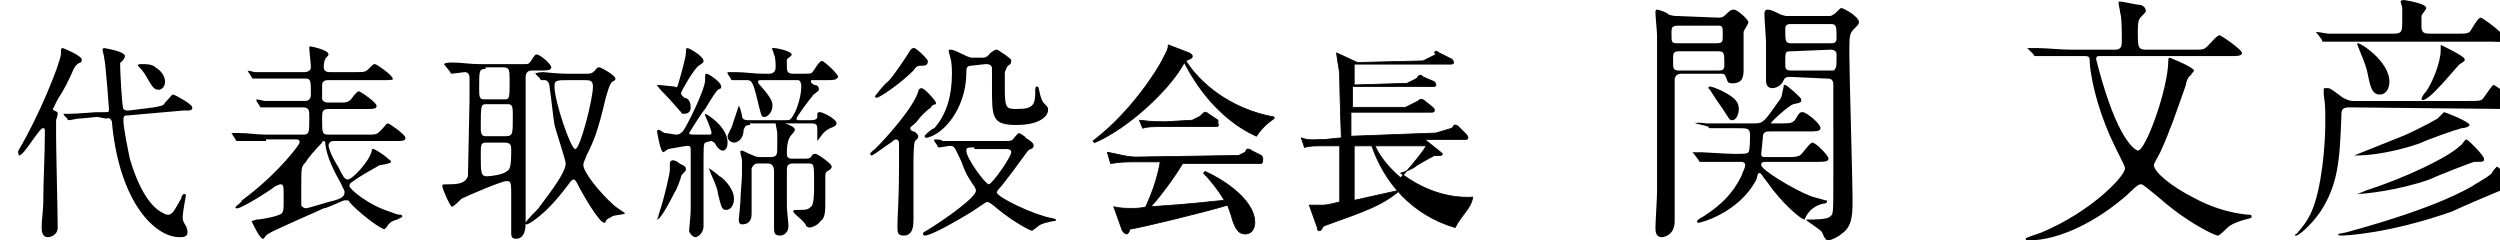 <?xml version="1.0" encoding="utf-8"?>
<!-- Generator: Adobe Illustrator 26.1.0, SVG Export Plug-In . SVG Version: 6.00 Build 0)  -->
<svg version="1.1" id="レイヤー_1" xmlns="http://www.w3.org/2000/svg" xmlns:xlink="http://www.w3.org/1999/xlink" x="0px" y="0px" width="156px"
	 height="15px" viewBox="0 0 156 15" style="enable-background:new 0 0 156 15;" xml:space="preserve">
<style type="text/css">
	.st0{stroke:#040000;stroke-width:5.000000e-02;stroke-linejoin:round;stroke-miterlimit:10;}
</style>
<g>
	<g>
		<path d="M1.2,9.7C1.1,9.7,1.1,9.6,1.2,9.7c-0.1-0.2-0.1-0.2,0-0.4c1.2-2,2.5-5.2,2.6-5.9c0-0.3,0-0.4,0.1-0.4s1.2,0.5,1.2,0.7
			c0,0.1,0,0.2-0.1,0.2C4.8,4,4.7,4.1,4.6,4.3C4.3,5,4,5.6,3.6,6.2C3.5,6.4,3.3,6.8,3.3,6.8c0,0.1,0.1,0.1,0.1,0.1
			C3.6,7,3.6,7,3.6,7.1S3.5,7.5,3.5,7.5c0,0.1,0,0.3,0,1c0,0.8,0.1,4.8,0.1,5.7c0,0.5-0.5,0.6-0.6,0.6c-0.4,0-0.4-0.4-0.4-0.7
			c0-0.2,0.1-1.2,0.1-1.4c0-1.5,0.1-2.9,0.1-4.5c0-0.1,0-0.2-0.1-0.2C2.5,7.9,1.5,9.7,1.2,9.7z M9.6,6.7c0.5-0.1,0.6-0.1,0.7-0.3
			c0.4-0.4,0.4-0.5,0.5-0.5S12,6.5,12,6.7c0,0.2-0.1,0.2-0.6,0.2L8,7.2c-0.2,0-0.3,0-0.3,0.3C7.7,8,8,9.4,8.1,9.9
			c0.7,2.4,1.6,3.2,2.1,3.4c0.1,0.1,0.3,0.1,0.3,0.1c0.3,0,0.5-0.5,0.8-1c0-0.1,0.1-0.3,0.2-0.3c0,0,0.1,0,0.1,0.1
			c0,0-0.2,1.1-0.2,1.3s0,0.3,0.2,0.6c0.1,0.2,0.1,0.3,0.1,0.4c0,0.3-0.3,0.3-0.5,0.3c-1.5,0-3.7-2.1-4.2-7c0-0.3-0.1-0.5-0.4-0.4
			L6.1,7.3c-0.2,0-1,0.1-1.2,0.1c-0.1,0-0.5,0.1-0.6,0.1c0,0-0.1,0-0.1-0.1L4,7.2c0-0.1-0.1-0.1-0.1-0.1l0,0c0,0,0.4,0,0.5,0
			C4.7,7.1,6,7,6,7h0.1h0.4c0.3,0,0.3,0,0.3-0.2c0,0-0.2-2.8-0.3-3.2c0-0.1-0.1-0.4-0.1-0.5C6.4,3,6.5,3,6.5,3s1.3,0.2,1.3,0.5
			c0,0.1-0.2,0.4-0.3,0.4c0,0.1,0,0.2,0,0.3c0,0.2,0.1,2.4,0.2,2.6C7.8,6.9,7.9,6.9,8,6.9L9.6,6.7z M9.7,4.2
			c0.5,0.3,0.6,0.7,0.6,0.9c0,0.3-0.2,0.5-0.4,0.5c-0.3,0-0.4-0.2-0.7-0.7C9.1,4.7,8.9,4.4,8.7,4.2L8.6,4.1C8.6,4,8.7,4,8.9,4
			S9.5,4,9.7,4.2z"/>
		<path d="M16.6,8.8c-1.1,0-1.4,0-1.5,0c0,0-0.2,0-0.3,0c0,0-0.1,0-0.1-0.1l-0.2-0.3c0-0.1-0.1-0.1-0.1-0.1l0,0c0.1,0,0.5,0,0.5,0
			c0.6,0,1.1,0.1,1.7,0.1h2.3c0.4,0,0.4-0.1,0.4-1.1c0-0.4,0-0.6-0.4-0.6h-0.8c-1.1,0-1.4,0-1.5,0c0,0-0.2,0-0.3,0
			c0,0-0.1,0-0.1-0.1L16,6.3V6.2l0,0c0.1,0,0.5,0.1,0.5,0.1c0.6,0,1.1,0,1.7,0H19c0.1,0,0.4,0,0.4-0.4c0-0.9,0-1-0.4-1h-1.4
			c-1.1,0-1.4,0-1.5,0c0,0-0.2,0-0.3,0c0,0-0.1,0-0.1-0.1l-0.2-0.3c0-0.1-0.1-0.1-0.1-0.1l0,0c0.1,0,0.5,0.1,0.5,0.1
			c0.6,0,1.1,0,1.7,0H19c0.2,0,0.4-0.1,0.4-0.3c0-0.2-0.1-1-0.1-1.2c0-0.1,0-0.1,0.1-0.1c0,0,1.1,0.2,1.1,0.5c0,0.1-0.2,0.2-0.2,0.3
			c-0.1,0.1-0.1,0.5-0.1,0.5c0,0.3,0.3,0.3,0.4,0.3h1.6c0.5,0,0.6,0,0.8-0.2C23.3,4,23.3,4,23.4,4s1.1,0.7,1.1,0.9
			C24.6,5,24.3,5,23.9,5h-3.4c-0.1,0-0.4,0-0.4,0.3c0,0.1,0,0.8,0,0.9c0.1,0.2,0.3,0.2,0.4,0.2h0.6c0.5,0,0.6,0,0.8-0.2
			c0.3-0.4,0.4-0.5,0.5-0.5s1.1,0.7,1.1,0.9c0,0.2-0.2,0.2-0.6,0.2h-2.4c-0.4,0-0.4,0.2-0.4,0.6c0,0.9,0,1,0.4,1h2.4
			c0.5,0,0.6,0,0.8-0.2c0.4-0.4,0.4-0.5,0.5-0.5s1.1,0.7,1.1,0.9s-0.2,0.2-0.7,0.2h-3.8c-0.3,0-0.3,0.3-0.3,0.3
			c0,0.1,0.2,0.7,0.6,1.3c0.3,0.6,0.4,0.8,0.6,0.8c0.3,0,1.4-1.2,1.5-1.8c0-0.1,0-0.1,0.1-0.1s0.7,0.4,0.8,0.5
			c0.2,0.2,0.3,0.2,0.3,0.3s-0.6,0.2-0.7,0.2c-0.7,0.4-1.1,0.6-1.8,1.1c0,0-0.1,0.1-0.1,0.2c0,0.2,1.2,1.2,2.5,1.6
			c0.5,0.2,0.6,0.2,0.7,0.2c0,0,0.1,0,0.1,0.1s-0.2,0.1-0.3,0.2c-0.4,0.1-0.5,0.2-0.7,0.5L24,14.3c-0.3,0-1.8-1.2-2.2-1.7
			c0-0.1-0.1-0.1-0.3-0.1c-0.1,0-1.1,0.5-1.3,0.5c-2.9,1.3-3.4,1.5-3.6,1.7c-0.1,0.1-0.1,0.2-0.2,0.2c-0.2,0-0.7-1.1-0.7-1.1
			s0,0,0.3-0.1c0.3,0,1.4-0.2,1.6-0.4c0.1-0.2,0.1-0.2,0.1-0.9c0-0.8,0-0.9-0.2-0.9c-0.1,0-0.2,0.1-0.3,0.1C17,11.8,15.1,13,14.8,13
			c-0.1,0-0.1,0-0.1-0.1c0,0,0.4-0.3,0.4-0.4c2.3-1.7,3.6-3.5,3.6-3.6c0-0.2-0.1-0.2-0.3-0.2h-1.8C16.6,8.7,16.6,8.8,16.6,8.8z
			 M21.3,11.5c-0.5-0.9-0.9-1.7-1-2.5c0-0.1,0-0.2-0.1-0.2c0,0-0.1,0-0.1,0.1c-0.4,0.4-1,1.1-1,1.2c-0.3,0.3-0.3,0.3-0.3,1.5
			c0,0.2,0,1.1,0,1.2c0,0.1,0.2,0.2,0.3,0.2s1.7-0.5,1.8-0.5c0.3-0.1,0.6-0.2,0.6-0.5C21.5,11.8,21.4,11.8,21.3,11.5z"/>
		<path d="M27.7,4C27.6,3.9,27.6,3.9,27.7,4C27.7,3.9,27.7,3.9,27.7,4c0.1-0.1,0.4-0.1,0.5-0.1c0.6,0,1.1,0.1,1.7,0.1h2.8
			C33,4,33,4,33.2,3.7s0.2-0.3,0.3-0.3c0.2,0,0.9,0.6,0.9,0.8c0,0.2-0.3,0.2-0.6,0.2h-0.6c-0.3,0-0.4,0.2-0.4,0.4c0,0.7,0,4,0,4.7
			c0,2.5,0,2.8,0,3.3c0,0.2,0,0.9,0,1.1c0,0.2,0,1-0.6,1c-0.3,0-0.3-0.2-0.3-0.4c0-0.1,0-0.6,0-0.6c0-0.5,0-0.9,0-1.6
			c0-0.9,0-1-0.3-1s-2.4,0.9-2.8,1.1c-0.1,0.1-0.5,0.5-0.6,0.5s-0.6-1.1-0.6-1.3c0-0.1,0-0.1,0.5-0.1c0.9,0,1-0.3,1.1-0.5
			c0-0.3,0.1-4.3,0.1-4.8c0-0.3,0-1.2,0-1.3c0-0.1,0-0.4-0.3-0.4c-0.1,0-0.7,0.1-0.8,0.1c0,0-0.1,0-0.1-0.1L27.7,4z M30.3,8.9
			C30,8.9,30,9.1,30,9.6c0,1.2,0,1.4,0.4,1.4c0.2,0,1-0.1,1.2-0.3c0.2-0.1,0.3-0.2,0.3-1.3c0-0.3,0-0.5-0.4-0.5
			C31.5,8.9,30.3,8.9,30.3,8.9z M30.3,4.3c-0.4,0-0.4,0.1-0.4,1.2c0,0.5,0,0.7,0.3,0.7h1.3c0.3,0,0.3-0.1,0.3-1.2
			c0-0.6,0-0.8-0.4-0.8h-1.1V4.3z M31.5,8.5C32,8.5,32,8.4,32,7.3c0-0.6,0-0.8-0.3-0.8h-1.3C30,6.5,30,6.5,30,8
			c0,0.4,0.1,0.5,0.3,0.5H31.5z M33.4,4.6L33.4,4.6C33.3,4.5,33.4,4.5,33.4,4.6c0.1-0.1,0.5-0.1,0.5-0.1c1,0.1,1.3,0.1,1.7,0.1h1
			c0.2,0,0.4,0,0.6-0.3c0.1-0.1,0.1-0.1,0.2-0.1c0.1,0,1,0.5,1,0.7c0,0.1,0,0.1-0.2,0.2c-0.2,0.2-0.3,0.7-0.4,1
			c-0.5,2.1-0.7,2.6-1.2,3.6c-0.1,0.3-0.2,0.4-0.2,0.6c0,0.4,0.9,1.6,1.9,2.5c0.1,0.1,0.7,0.5,0.7,0.5c0,0.1-0.6,0.1-0.8,0.2
			c-0.1,0.1-0.3,0.1-0.4,0.3c0,0.1-0.1,0.1-0.1,0.1c-0.3,0-1.3-1.7-1.6-2.3c-0.1-0.2-0.2-0.4-0.3-0.4s-0.1,0-0.4,0.4
			c-1.5,2-2.5,2.4-2.5,2.4c-0.1,0-0.1,0-0.1-0.1s0.7-0.8,0.8-0.9c0.1-0.2,1.7-2.1,1.7-2.8c0-0.2-0.6-2-0.7-2.4
			c-0.1-0.6-0.2-1.7-0.3-2.3C34.3,5.1,34.1,5,34,5h-0.2c0,0-0.1,0-0.1-0.1L33.4,4.6z M35.6,5c-0.9,0-1,0-1,0.4c0,0.9,1,3.9,1.3,3.9
			S37,6.2,37,5.4C37,5,36.8,5,36.4,5H35.6z"/>
		<path d="M44.4,8.8c-0.1,0-0.4,0.1-0.4,0.1c-0.1,0.1-0.1,0.2-0.1,1.6c0,0.8,0,2.2,0,2.9c0,0.1,0,0.6,0,0.7c0,0.5-0.4,0.7-0.5,0.7
			c-0.2,0-0.4-0.3-0.4-0.4c0-0.1,0.1-1,0.1-1.3c0-1.1,0-2.6,0-3.7c0-0.2,0-0.3-0.2-0.3c-0.1,0-1.2,0.2-1.2,0.2l-0.3,0.2
			c-0.2,0-0.4-1.3-0.4-1.3s0-0.1,0.1-0.1s0.3,0.2,0.4,0.2c0.1,0,0.6,0.1,0.7,0.1c0.2,0,0.3-0.1,0.4-0.2C42.8,8,44,5.6,44,5
			c0-0.4,0-0.4,0.1-0.4S45,5.1,45,5.4v0.1l-0.2,0.1c-0.1,0.1-0.2,0.2-0.8,1.2c-0.2,0.2-1,1.5-1,1.5c0,0.1,0.2,0.1,0.3,0.1
			c0.2,0,0.9,0,1,0s0.1-0.1,0.1-0.1c0-0.2-0.4-1.1-0.4-1.1V7.1c0.1,0,1.4,0.8,1.4,1.8c0,0.4-0.2,0.5-0.3,0.5c-0.2,0-0.4-0.3-0.4-0.3
			C44.6,8.9,44.6,8.9,44.4,8.8C44.5,8.8,44.5,8.8,44.4,8.8z M42.3,5.3c0.1-0.3,0.5-1.7,0.5-2c0-0.2,0-0.3,0.1-0.3s1,0.5,1,0.8
			c0,0.1,0,0.1-0.3,0.3c-0.3,0.2-1.1,1.6-1.1,1.7s0,0.1,0.2,0.3c0.2,0,0.4,0.2,0.4,0.6c0,0.2-0.1,0.4-0.4,0.4c-0.1,0-0.2,0-0.2-0.1
			c-0.1-0.1-0.7-0.8-0.9-1C41.5,5.9,41,5.4,41,5.3h0.1c0.1,0,0.9,0.1,1,0.1C42.2,5.5,42.3,5.4,42.3,5.3z M42.8,10.6
			c0,0.1-0.3,0.3-0.3,0.4c0,0.1-0.3,0.9-0.4,1c-0.4,0.8-0.9,1.7-1.1,1.7c0,0,0.1-0.2,0.1-0.3c0.4-1.2,0.7-2.6,0.7-2.8
			c0-0.1,0-0.3,0-0.4C41.8,10,42,10,42,10c0.1,0,0.3,0.1,0.4,0.2C42.8,10.4,42.8,10.4,42.8,10.6z M45.8,12.4c0,0.4-0.2,0.7-0.5,0.7
			s-0.3-0.3-0.5-1c0-0.2-0.1-0.5-0.5-1.4c0-0.1-0.1-0.2-0.1-0.2l0,0c0.1,0,0.6,0.4,0.7,0.5C45,11,45.8,11.7,45.8,12.4z M46.8,7.8
			c-0.3,0-0.3,0.1-0.4,0.3c0,0.6-0.4,0.8-0.6,0.8c-0.1,0-0.4-0.1-0.4-0.4c0-0.1,0.3-0.6,0.3-0.7c0.1-0.3,0.4-1.2,0.4-1.2
			s0.1,0.1,0.2,0.6c0,0.2,0.1,0.3,0.4,0.3H49c0.3,0,0.3,0,0.5-0.3C49.8,6.7,50,5.9,50,5.4C50,5,49.8,5,49.8,5h-2.2
			c-0.2,0-0.3,0-0.3,0.1s0.1,0.2,0.2,0.3c0.7,0.8,0.7,1,0.7,1.2c0,0.4-0.3,0.7-0.5,0.7s-0.2-0.1-0.4-0.9C47,5.1,46.9,5,46.6,5
			c-0.1,0-0.8,0-0.9,0c0,0-0.1,0-0.1-0.1l-0.2-0.3c0-0.1,0-0.1,0-0.1l0,0c0.1,0,0.4,0,0.5,0c0.6,0,1.1,0.1,1.7,0.1H48
			c0.3,0,0.4-0.2,0.4-0.4c0-0.2,0-0.6-0.1-0.8l-0.1-0.3C48.1,3,48.2,3,48.3,3c0.2,0,1.1,0.2,1.1,0.4c0,0.1-0.2,0.2-0.3,0.3
			c0,0.1,0,0.2,0,0.5s0.1,0.4,0.4,0.4H50c0.6,0,0.6,0,0.7-0.1c0.1-0.1,0.4-0.7,0.6-0.7c0.1,0,1,0.8,1,1C52.2,5,52,5,51.6,5h-0.9
			c-0.1,0-0.1,0-0.1,0.1s0.1,0.1,0.2,0.2c0.2,0,0.3,0.1,0.3,0.3c0,0.1-0.4,0.3-0.4,0.4c-0.2,0.2-1,1.3-1,1.4s0.1,0.1,0.2,0.1h0.7
			c0.3,0,0.4-0.1,0.4-0.2C51,7,51,7,51.2,7c0.1,0,1,0.4,1,0.7c0,0.1-0.1,0.2-0.4,0.3c-0.4,0.2-0.5,0.4-0.8,0.8C51,8.9,51,8.9,51,8.9
			s0,0,0-0.1C51,8.8,51,8.1,51,8c0-0.3-0.2-0.3-0.4-0.3h-3.8V7.8z M50.2,9.9c0.2,0,0.3,0,0.4-0.1c0.1-0.2,0.2-0.2,0.3-0.2
			s1,0.6,1,0.8c0,0.1-0.1,0.2-0.3,0.3c-0.1,0.1-0.1,0.1-0.1,0.5c0,0.2,0,1,0,1.2c0,0.8,0,1.2-0.3,1.4c-0.2,0.3-0.6,0.4-0.7,0.4
			c0,0-0.1,0-0.2-0.1c0-0.1-0.2-0.3-0.3-0.4c-0.1-0.1-0.5-0.4-0.5-0.5s0.1-0.1,0.1-0.1c0.7,0,0.8,0,1-0.2c0.2-0.1,0.2-0.9,0.2-1.4
			c0-1.3,0-1.3-0.4-1.3h-0.9c-0.4,0-0.4,0.2-0.4,0.5c0,0.7,0,1.5,0,2.2c0,0.2,0.1,1,0.1,1.2c0,0.5-0.4,0.6-0.5,0.6
			c-0.4,0-0.4-0.2-0.4-0.5c0-0.2,0-1.2,0-1.4c0-0.7,0-1.4,0-2.1c0-0.3-0.1-0.5-0.4-0.5h-0.6c-0.2,0-0.3,0.1-0.4,0.3c0,0,0,1.8,0,2.8
			c0,0.2,0,0.7-0.6,0.7c-0.2,0-0.2-0.2-0.2-0.3c0,0,0.1-1,0.1-1.1c0-0.5,0.1-1.3,0.1-1.8c0-0.3,0-0.5,0-0.8c0-0.1-0.1-0.4-0.1-0.5
			s0-0.1,0.1-0.1s0.4,0.2,0.7,0.3c0.2,0.1,0.3,0.1,0.5,0.1h0.6c0.4,0,0.4-0.2,0.4-0.6c0-0.3,0-0.7,0-0.9c0-0.1-0.1-0.5-0.1-0.6
			s0.1-0.1,0.1-0.1c0.1,0,1.1,0.2,1.1,0.5c0,0.1-0.2,0.3-0.2,0.3c-0.3,0.3-0.3,0.9-0.3,1.2s0.2,0.3,0.4,0.3
			C49.5,9.9,50.2,9.9,50.2,9.9z"/>
		<path d="M56.1,10.4c0-0.3,0-1.2,0-1.4c0-0.1,0-0.3-0.2-0.3c-0.1,0-0.3,0.2-0.3,0.2c-0.2,0.1-1.1,0.8-1.2,0.8c0,0-0.1,0-0.1-0.1
			s0.3-0.3,0.3-0.3c0.8-0.8,2.4-2.6,2.7-3.6c0-0.1,0.1-0.2,0.2-0.2c0.2,0,0.9,0.8,0.9,0.9v0.1c-0.1,0-0.3,0.1-0.3,0.2
			c-0.3,0.2-0.7,0.6-0.9,0.9c-0.3,0.3-0.4,0.3-0.4,0.4c0,0.1,0.1,0.2,0.2,0.2c0.1,0,0.3,0.2,0.3,0.3s0,0.1-0.2,0.3
			C57,8.9,57,10,57,10.3c0,0.5,0,2.9,0,3.4c0,0.3,0,1-0.6,1c-0.4,0-0.4-0.2-0.4-0.6C56,13.4,56.1,12.5,56.1,10.4z M57.9,3.8
			C57.9,3.9,57.9,3.9,57.9,3.8c0,0.3-0.2,0.3-0.4,0.3s-0.3,0-0.5,0.3c-0.8,0.8-2.1,1.7-2.3,1.7c0,0-0.1,0-0.1-0.1
			c0,0,0.6-0.8,0.8-0.9c0.4-0.4,1.1-1.5,1.3-1.8C56.8,3.1,56.9,3,57,3C57.1,2.9,57.9,3.7,57.9,3.8z M62.3,8.8c0.7,0,0.8,0,0.9-0.1
			c0.1-0.1,0.3-0.4,0.4-0.4c0,0,0.4,0.2,0.4,0.3c0.5,0.3,0.5,0.4,0.5,0.5s-0.1,0.2-0.2,0.2c-0.2,0.1-0.2,0.2-0.3,0.3
			c-0.5,0.7-1.1,1.5-1.5,2c-0.3,0.3-0.3,0.4-0.3,0.4c0,0.3,2.3,1.4,3.4,1.6c0.1,0,0.3,0.1,0.3,0.1c0,0.1-0.1,0.1-0.2,0.1
			c-0.4,0.1-0.6,0.1-0.9,0.3c-0.1,0.1-0.4,0.3-0.4,0.3c-0.1,0-1.1-0.5-2.2-1.4c-0.2-0.2-0.5-0.4-0.6-0.4s-0.9,0.6-1.1,0.7
			c-1,0.6-2.4,1.4-2.8,1.4c0,0-0.1,0-0.1-0.1s0-0.1,0.2-0.2c1.3-0.8,3.1-2.1,3.1-2.5c0-0.1-0.1-0.3-0.2-0.4
			c-0.1-0.2-0.4-0.5-0.7-1.4c-0.4-0.8-0.4-1-0.7-1c-0.1,0-0.6,0.1-0.7,0.1c0,0-0.1,0-0.1-0.1l-0.2-0.3V8.7l0,0c0.1,0,0.5,0,0.5,0.1
			c0.4,0,1,0,1.7,0C60.5,8.8,62.3,8.8,62.3,8.8z M60.6,4.1c-0.3,0-0.3,0.2-0.3,0.4c0,1.8-0.9,3.2-1.8,3.8c-0.3,0.2-0.6,0.3-0.7,0.3
			c0,0-0.1,0-0.1-0.1S58.2,8,58.3,8c0.8-0.9,1.1-2.1,1.1-3.4c0-0.2,0-0.7-0.1-1c0-0.1-0.1-0.3-0.1-0.4c0-0.1,0-0.1,0.1-0.1
			s0.2,0,0.8,0.3c0.4,0.2,0.5,0.2,0.6,0.2h0.6c0.1,0,0.3,0,0.5-0.3c0.3-0.2,0.3-0.2,0.4-0.2s0.3,0.2,0.5,0.3
			c0.4,0.3,0.4,0.3,0.4,0.4s0,0.2-0.2,0.3c-0.1,0.1-0.1,0.2-0.2,0.4c0,0.4,0,0.7,0,1c0,1.3,0.1,1.3,0.8,1.3c1,0,1.1-0.3,1.1-1.1
			c0-0.2,0-0.3,0.1-0.3s0.1,0,0.2,0.5C65,6.2,65,6.3,65.2,6.5c0.2,0.2,0.2,0.2,0.2,0.4c0,0.2-0.3,0.9-2,0.9c-1.5,0-1.5-0.5-1.5-2.3
			c0-0.2,0-1.1,0-1.2c0-0.2-0.1-0.3-0.4-0.3L60.6,4.1L60.6,4.1z M60.8,9.2c-0.4,0-0.5,0-0.5,0.2c0,0.5,1.2,2.1,1.4,2.1
			s1.4-1.7,1.4-2c0-0.2-0.2-0.2-0.4-0.2h-1.9V9.2z"/>
	</g>
	<g>
		<path d="M107.2,1.1c0.2,0,0.3,0,0.5-0.2s0.3-0.3,0.5-0.3s0.9,0.6,0.9,0.8c0,0.1-0.3,0.5-0.3,0.6s0,0.4,0,2.3c0,0.4,0,0.9-0.7,0.9
			c-0.3,0-0.3-0.1-0.4-0.4c-0.1-0.2-0.1-0.2-0.5-0.2H105c-0.2,0-0.4,0-0.5,0.3c0,0.1,0,2.2,0,2.5c0,1.4,0,4.9,0,5.7
			c0,0.1,0,0.6,0,0.7c0,0.9-0.7,1-0.8,1c-0.4,0-0.4-0.4-0.4-0.6c0-0.3,0.1-1.9,0.1-2.2c0-1.6,0-3,0-6.6c0-2.1,0-2.6,0-3.2
			c0-0.2-0.1-1.2-0.1-1.4c0-0.1,0-0.2,0.1-0.2s0.7,0.2,0.7,0.3c0.3,0.1,0.4,0.1,0.6,0.1L107.2,1.1L107.2,1.1z M104.8,1.6
			c-0.5,0-0.5,0.1-0.5,0.5c0,0.6,0,0.6,0.5,0.6h2.3c0.4,0,0.4-0.1,0.4-0.5c0-0.6,0-0.6-0.4-0.6C107.2,1.6,104.8,1.6,104.8,1.6z
			 M104.8,3.2c-0.4,0-0.4,0.1-0.4,0.6s0,0.6,0.4,0.6h2.4c0.2,0,0.4,0,0.4-0.3c0-0.8,0-0.9-0.4-0.9C107.2,3.2,104.8,3.2,104.8,3.2z
			 M105.8,7.7L105.8,7.7C105.7,7.6,105.8,7.6,105.8,7.7c0.1-0.1,0.6,0,0.7,0c0.7,0,1.4,0,2.1,0h0.9c0.5,0,0.6-0.1,1.5-1.4
			c0.2-0.2,0.2-0.5,0.3-0.9c0-0.1,0-0.1,0.1-0.1s1,0.8,1,0.9c0,0.2,0,0.2-0.5,0.3c-0.3,0.1-1.4,1.1-1.4,1.2c0,0,0.1,0,0.2,0h0.3
			c0.7,0,0.8,0,1-0.2c0.3-0.5,0.3-0.5,0.5-0.5s1.1,0.7,1.1,1c0,0.2-0.3,0.2-0.8,0.2h-2.3c-0.3,0-0.5,0-0.5,0.4c0,0.1-0.1,0.9-0.1,1
			c0,0.2,0.1,0.2,0.3,0.2h1.3c0.4,0,0.6,0,0.8-0.1c0.2-0.1,0.6-0.8,0.8-0.8c0.2,0,1,0.8,1,1s-0.3,0.2-0.8,0.2h-3
			c-0.3,0-0.4,0-0.4,0.2c0,0.3,2,1.5,3,1.9c0.2,0.1,0.7,0.2,1,0.3c0.1,0,0.1,0,0.1,0.1c0,0,0,0.1-0.2,0.1c-0.5,0.1-0.9,0.4-1.1,0.8
			l-0.1,0.2c-0.2,0-1.4-1-2.3-2.3c-0.4-0.5-0.4-0.6-0.5-0.6s-0.1,0-0.2,0.4c-1.1,2.1-3.5,2.7-3.6,2.7s-0.1,0-0.1-0.1
			c0,0,0-0.1,0.4-0.3c0.6-0.4,1.7-1.1,2.4-2.6c0-0.1,0.2-0.4,0.2-0.6c0-0.2-0.2-0.2-0.3-0.2c-0.7,0-1.4,0-2,0c-0.1,0-0.4,0-0.5,0
			c0,0-0.1,0-0.1-0.1l-0.3-0.4l-0.1-0.1l0,0c0.1,0,0.5,0,0.6,0c0.2,0,1.5,0.1,2,0.1c0.7,0,0.8,0,0.9-0.1s0.1-0.8,0.1-1.1
			c0-0.4-0.2-0.4-0.7-0.4c-0.3,0-1.1,0-1.5,0c-0.1,0-0.3,0-0.3,0s-0.1,0-0.1-0.1L105.8,7.7z M108.5,6.8c0,0.4-0.2,0.7-0.4,0.7
			c-0.2,0-0.2-0.1-0.6-0.7c-0.2-0.3-0.5-0.7-0.8-1.2l-0.1-0.1c0,0,0-0.1,0.1-0.1s0.4,0.1,0.8,0.3C108.3,6.1,108.5,6.4,108.5,6.8z
			 M111.8,4.8c-0.3,0-0.4,0-0.5,0.2c-0.2,0.5-0.7,0.5-0.7,0.5c-0.3,0-0.4-0.2-0.4-0.5V2.6c0-0.2-0.1-1.4-0.1-1.7
			c0-0.1,0-0.3,0.2-0.3s0.4,0.1,0.8,0.3c0.3,0.1,0.3,0.1,0.5,0.1h2.5c0.1,0,0.2,0,0.3-0.1c0.1,0,0.4-0.4,0.5-0.4s1.1,0.5,1.1,0.9
			c0,0.1-0.1,0.2-0.3,0.4c-0.3,0.3-0.3,0.4-0.3,1.6c0,1.3,0.2,7.7,0.2,9.2c0,1-0.1,1.6-0.7,2c-0.2,0.2-0.7,0.4-0.8,0.4
			c-0.1,0-0.2,0-0.4-0.5c-0.1-0.2-1-0.7-1-0.8c0,0,0,0,0.2,0s1.2,0,1.3-0.2c0.2-0.1,0.2-0.2,0.2-2.4V5.3c0-0.4-0.2-0.4-0.5-0.4
			L111.8,4.8L111.8,4.8z M114.2,2.7c0.2,0,0.4,0,0.4-0.3c0-0.8,0-0.9-0.4-0.9h-2.4c-0.2,0-0.4,0-0.4,0.3c0,0.8,0,0.9,0.4,0.9
			C111.8,2.7,114.2,2.7,114.2,2.7z M111.8,3.2c-0.4,0-0.4,0-0.4,0.7c0,0.4,0,0.5,0.4,0.5h2.4c0.2,0,0.3,0,0.3-0.1
			c0.1-0.1,0.1-0.2,0.1-0.9c0-0.3-0.3-0.3-0.4-0.3L111.8,3.2L111.8,3.2z"/>
		<path d="M131,3.5c-0.1,0-0.2,0-0.2,0.2c0,0,0.3,1.2,0.6,2.1c1.1,3.4,2,3.6,2,3.6c0.5,0,1.9-3.9,1.9-5.6c0-0.1,0-0.2,0.1-0.2
			c0,0,1.5,0.6,1.5,0.8c0,0.1-0.1,0.1-0.2,0.3c-0.2,0.1-0.3,0.5-0.3,0.6c-0.6,1.7-1,2.9-1.6,4.2c-0.2,0.4-0.4,0.7-0.4,0.8
			c0,0.4,1,1.3,2.6,2.1c1.7,0.9,3.2,1,3.4,1c0,0,0.1,0,0.1,0.1s0,0.1-0.4,0.2c-0.4,0.1-0.9,0.3-1.1,0.5c-0.1,0.1-0.5,0.5-0.6,0.5
			c-0.2,0-1.9-0.8-3.6-2.3c-1.1-0.9-1.1-0.9-1.2-0.9c-0.1,0-0.2,0-0.8,0.6c-1.9,1.7-4.3,2.9-6.2,2.9c-0.1,0-0.2,0-0.2-0.1
			s0.8-0.3,1-0.4c3.1-1.3,5.2-3.5,5.2-4c0-0.1-0.1-0.3-0.6-1.3c-0.9-1.8-1.5-3.9-1.6-5.3c0-0.3,0-0.4-0.3-0.4h-0.8c-0.4,0-1.4,0-2,0
			h-0.3c0,0-0.1,0-0.1-0.1L126.5,3c-0.1,0-0.1,0-0.1,0s0,0,0.1,0s0.6,0,0.7,0c0.5,0,1.3,0.1,2.1,0.1h2.7c0.4,0,0.4-0.3,0.4-0.5
			c0-0.8,0-1.5-0.1-1.8c0-0.1-0.1-0.5-0.1-0.6s0-0.1,0.1-0.1c0.2,0,1,0.2,1.2,0.2c0.1,0,0.4,0.1,0.4,0.4c0,0.1-0.4,0.4-0.4,0.5
			c-0.1,0.1-0.1,0.6-0.1,0.8c0,0.9,0,1.1,0.5,1.1h3c0.4,0,0.6,0,0.7-0.1c0.2-0.1,0.7-0.8,0.9-0.8c0.1,0,1.4,0.9,1.4,1.1
			c0,0.2-0.3,0.2-0.8,0.2C139.1,3.5,131,3.5,131,3.5z"/>
		<path d="M146.6,6.7c-0.5,0-0.5,0.2-0.5,0.6c-0.1,2.7-0.2,4.2-1.3,5.9c-0.7,1-1.4,1.5-1.5,1.5h-0.1c0,0,0-0.1,0.1-0.1
			c0.5-0.6,0.6-0.7,0.9-1.3c0.7-1.5,0.9-4.4,0.9-5.6c0-0.8,0-1.2-0.1-1.8c0-0.1,0-0.2,0-0.3c0-0.1,0-0.1,0.2-0.1c0.2,0,0.2,0,1,0.6
			c0.4,0.2,0.5,0.2,0.7,0.2h7.1c0.7,0,0.7,0,0.9-0.1c0.1-0.1,0.6-0.9,0.7-0.9c0.1,0,1.5,1,1.5,1.3c0,0.2-0.3,0.2-0.8,0.2L146.6,6.7
			L146.6,6.7z M153.2,2.1c0.7,0,0.7,0,0.9-0.1c0.1-0.1,0.5-0.9,0.7-0.9c0.1,0,1.5,1,1.5,1.3s-0.3,0.2-0.8,0.2h-8.2c-1.4,0-1.8,0-2,0
			c-0.1,0-0.3,0-0.3,0c-0.1,0-0.1,0-0.1-0.1l-0.3-0.4C144.5,2,144.5,2,144.5,2s0,0,0.1,0s0.6,0.1,0.7,0.1c0.8,0,1.4,0,2.1,0h2
			c0.5,0,0.5-0.2,0.5-0.8c0-0.5,0-0.7,0-0.8s-0.1-0.3-0.1-0.4S150,0,150,0s1.4,0.2,1.4,0.5c0,0.1-0.3,0.4-0.3,0.5s0,0.2,0,0.7
			c0,0.4,0.3,0.4,0.5,0.4C151.5,2.1,153.2,2.1,153.2,2.1z M157,11.7v0.1c0,0.1-0.2,0.1-0.3,0.1c-0.2,0-0.5,0-0.7,0
			c-0.5,0.2-2.6,1.1-3,1.3c-4,1.4-6.7,1.5-6.9,1.5c-0.1,0-0.2,0-0.2-0.1l0.5-0.1c0.7-0.2,5.3-1.4,7.9-2.9c0.1-0.1,0.9-0.5,1.2-0.8
			c0-0.1,0.3-0.4,0.3-0.4C156,10.4,157,11.7,157,11.7z M154.1,7.8c0,0.1-0.3,0.2-0.5,0.2c-0.4,0.1-2.1,0.7-2.5,0.9
			c-0.5,0.2-2.4,0.8-4.1,0.8h-0.1c0,0,2.5-1,3-1.2c0.3-0.1,1.7-0.8,2.2-1.1c0.1-0.1,0.4-0.4,0.4-0.4C152.6,7,154.1,7.6,154.1,7.8z
			 M149.1,5.1c0,0.4-0.2,0.8-0.6,0.8c-0.5,0-0.6-0.5-0.8-1.5c-0.1-0.4-0.4-1.1-0.6-1.6V2.7C147.2,2.6,149.1,3.8,149.1,5.1z M155,9.9
			c0,0.2,0,0.2-0.6,0.2c-0.1,0-2.4,0.9-2.8,1.1c-2,0.7-4.1,0.9-4.4,0.9c-0.1,0-0.1,0-0.1,0s0.3-0.1,0.5-0.2c2.5-0.8,5.2-2.1,5.9-2.8
			c0.1,0,0.3-0.4,0.4-0.4S155,9.7,155,9.9z M151.4,5.7c0.4-0.6,0.9-1.8,0.9-2.6c0-0.3,0-0.3,0-0.3s1.5,0.7,1.5,0.9
			c0,0.1,0,0.1-0.3,0.3c-0.1,0-2.1,2.6-2.4,2.2C151.1,6.1,151.2,5.9,151.4,5.7z"/>
	</g>
</g>
<g>
	<g>
		<path class="st0" d="M78.4,8.5c-1.1-0.5-3-1.7-4.5-4.6c-0.9,1.7-3.5,4.1-5.6,5l-0.1-0.1c2.5-1.9,4.1-4.6,4.3-5
			c0.3-0.6,0.4-0.7,0.4-1l1.3,0.5c0.2,0.1,0.2,0.2,0.2,0.2c0,0.2-0.3,0.2-0.4,0.3c0.8,1.3,2.7,3,5.5,3.5v0.1
			C79.2,7.6,78.8,7.9,78.4,8.5z M78.7,10.2h-4.9c-0.6,1-1.6,2.3-2,2.7c3-0.2,3.4-0.3,4.6-0.4c-0.4-0.7-1-1.4-1.3-1.7l0.1-0.1
			c0.7,0.3,3.1,1.6,3.1,3.2c0,0.2-0.1,0.7-0.6,0.7c-0.4,0-0.6-0.3-0.8-0.9c-0.1-0.4-0.2-0.6-0.3-0.9c-1.3,0.4-5.4,1.4-6.1,1.5
			c0,0.1-0.1,0.3-0.2,0.3S70,14.4,70,14.3l-0.5-1.4c0.4,0.1,0.7,0.1,1.2,0.1c0.1,0,0.6,0,0.8-0.1c0.4-0.9,0.7-1.7,0.9-2.8h-1.8
			c-0.9,0-1.1,0.1-1.3,0.1l-0.2-0.7c0.6,0.1,1.2,0.3,1.8,0.3l6.4-0.1l0.4-0.2c0.1-0.2,0.1-0.2,0.2-0.2c0,0,0.1,0,0.2,0.1l0.6,0.3
			c0,0,0.1,0.1,0.1,0.2C78.8,10.2,78.7,10.2,78.7,10.2z M75.9,7.9h-3.3c-0.7,0-1,0-1.3,0.1l-0.2-0.5c0.7,0.1,1.5,0.1,1.6,0.1
			l1.7-0.1l0.4-0.2C75,7.2,75.1,7,75.2,7s0.2,0.1,0.2,0.1l0.6,0.4C76,7.6,76,7.6,76,7.7C76.1,7.9,75.9,7.9,75.9,7.9z"/>
		<path class="st0" d="M90.8,14.2c-2.7-0.8-4.4-2.8-5.2-5.1h-1.1v3.4c0.4-0.1,2.3-0.5,2.7-0.6V12c-1,0.8-1.8,1.1-4.6,2.1
			c-0.2,0.3-0.2,0.3-0.3,0.3c0,0-0.1,0-0.1-0.2l-0.5-1.4c0.1,0,0.7,0,0.8,0c0.2,0,0.3,0,1.1-0.2V9.1h-0.9c-0.7,0-1,0-1.3,0.1
			l-0.2-0.6c0.5,0.2,0.9,0.1,1.5,0.1l1-0.1c0,0-0.1-2.9-0.1-3.5c0-0.9-0.1-0.9-0.2-1.8l1.3,0.6l4.1-0.1l0.8-0.4
			c-0.1-0.1-0.1-0.2,0-0.2s0.2,0.1,0.2,0.1l0.8,0.4c0,0,0.1,0.1,0.1,0.2c0,0.1-0.1,0.1-0.2,0.1h-6v1.3l3.3-0.1l0.6-0.3
			c0.1-0.1,0.1-0.2,0.2-0.2s0.1,0,0.2,0.1l0.7,0.3c0,0,0.1,0.1,0.1,0.2s-0.1,0.1-0.2,0.1h-5v1.3h3.3l0.8-0.4
			c0.1-0.1,0.1-0.1,0.2-0.1c0,0,0.1,0,0.2,0.1l0.5,0.4c0.1,0.1,0.1,0.1,0.1,0.2s-0.1,0.1-0.2,0.1h-5v1.5l5.3-0.2l1-0.3
			c0.1-0.1,0.1-0.2,0.2-0.2c0,0,0.1,0,0.2,0.1l0.5,0.5c0,0,0.1,0.1,0.1,0.2c0,0.1-0.1,0.1-0.2,0.1h-2.5l1,0.8
			c0.1,0.1,0.1,0.1,0.1,0.1c0,0.1-0.1,0.1-0.2,0.1s-0.2,0-0.3,0c-0.2,0.1-1.1,0.6-1.2,0.7c-0.1,0.1-0.8,0.4-0.9,0.4
			c1.3,1,2.9,1.6,4.5,1.5l0,0C91.8,13,91.2,13.4,90.8,14.2z M85.8,9.1c0.3,0.7,0.9,1.4,1.6,2c1-1.1,1.5-1.8,1.6-2H85.8z"/>
	</g>
</g>
</svg>
